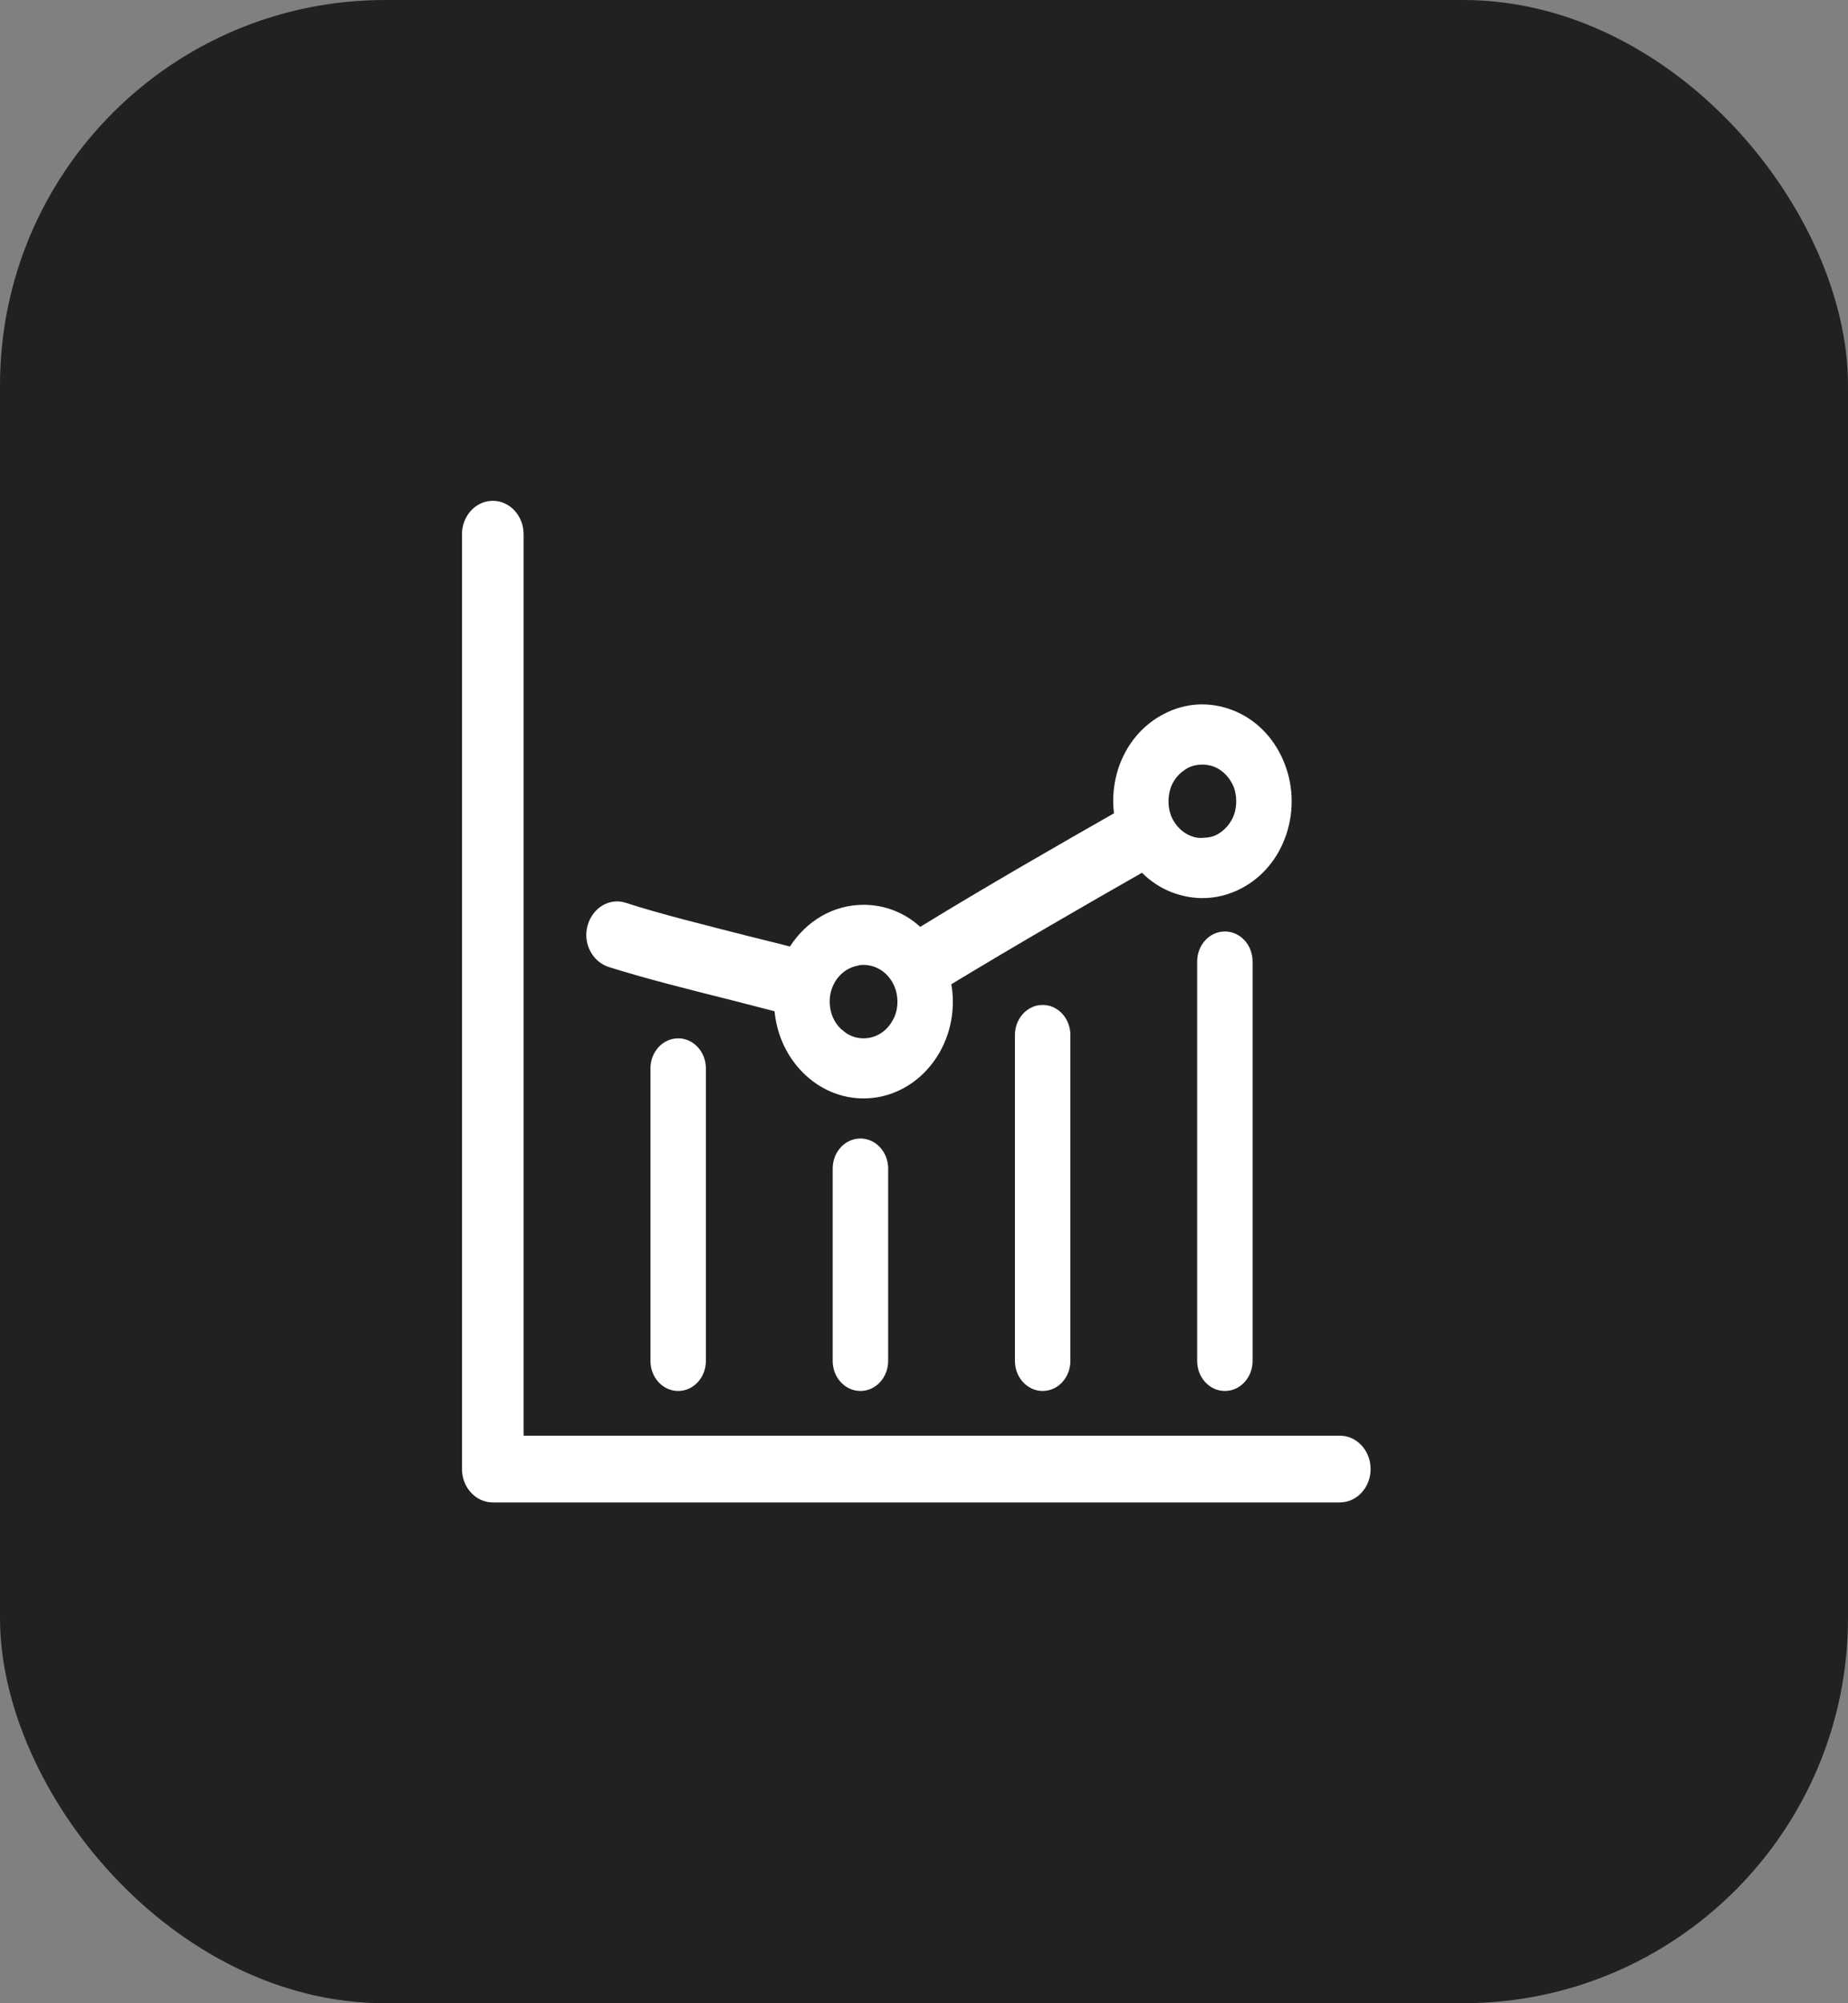 <svg width="48" height="52" viewBox="0 0 48 52" fill="none" xmlns="http://www.w3.org/2000/svg">
<rect x="0" y="0" width="48" height="52" fill="#808080" stroke="none"/>
<rect width="48" height="52" rx="10" fill="#212121"/>
<g clip-path="url(#clip0_449_15395)">
<path d="M34.8 39H12.8C12.358 39 12 38.612 12 38.133V13.867C12 13.388 12.358 13 12.8 13C13.242 13 13.6 13.388 13.6 13.867V37.267H34.8C35.242 37.267 35.6 37.654 35.6 38.133C35.6 38.612 35.242 39 34.8 39Z" fill="white"/>
<path d="M31.815 36.107C31.417 36.107 31.095 35.758 31.095 35.327V24.959C31.095 24.528 31.417 24.179 31.815 24.179C32.213 24.179 32.535 24.528 32.535 24.959V35.327C32.535 35.758 32.213 36.107 31.815 36.107Z" fill="white"/>
<path d="M27.082 36.107C26.684 36.107 26.362 35.758 26.362 35.327V26.867C26.362 26.436 26.684 26.086 27.082 26.086C27.48 26.086 27.802 26.436 27.802 26.867V35.327C27.802 35.758 27.48 36.107 27.082 36.107Z" fill="white"/>
<path d="M22.348 36.107C21.951 36.107 21.628 35.758 21.628 35.327V30.333C21.628 29.902 21.951 29.553 22.348 29.553C22.746 29.553 23.069 29.902 23.069 30.333V35.327C23.069 35.758 22.746 36.107 22.348 36.107Z" fill="white"/>
<path d="M17.615 36.107C17.217 36.107 16.895 35.758 16.895 35.327V27.733C16.895 27.302 17.217 26.953 17.615 26.953C18.012 26.953 18.335 27.302 18.335 27.733V35.327C18.335 35.758 18.012 36.107 17.615 36.107Z" fill="white"/>
<path d="M33.326 19.725C33.062 19.119 32.598 18.659 32.014 18.434C31.43 18.209 30.806 18.235 30.238 18.529C29.678 18.815 29.254 19.318 29.046 19.951C28.926 20.323 28.886 20.722 28.934 21.112C27.534 21.909 25.598 23.019 23.902 24.059C23.502 23.695 22.99 23.487 22.43 23.487C21.638 23.487 20.942 23.911 20.518 24.57C20.158 24.475 19.782 24.388 19.414 24.293C18.294 24.007 17.134 23.721 16.254 23.435C15.83 23.296 15.39 23.565 15.262 24.024C15.134 24.483 15.382 24.96 15.806 25.099C16.726 25.393 17.91 25.688 19.046 25.974C19.406 26.069 19.766 26.156 20.118 26.251C20.238 27.517 21.23 28.513 22.43 28.513C23.71 28.513 24.75 27.387 24.75 26C24.75 25.844 24.734 25.697 24.71 25.549C26.366 24.544 28.278 23.443 29.662 22.655C29.886 22.88 30.15 23.053 30.446 23.166C30.702 23.261 30.966 23.313 31.23 23.313C31.566 23.313 31.902 23.235 32.222 23.071C32.782 22.785 33.206 22.282 33.414 21.649C33.622 21.017 33.59 20.332 33.326 19.725ZM23.166 26.52C23.014 26.78 22.742 26.953 22.43 26.953C22.214 26.953 22.022 26.875 21.87 26.728H21.862C21.67 26.555 21.55 26.295 21.55 26C21.55 25.523 21.87 25.133 22.294 25.064C22.302 25.055 22.31 25.055 22.318 25.055C22.35 25.047 22.39 25.047 22.43 25.047C22.918 25.047 23.31 25.471 23.31 26C23.31 26.191 23.262 26.373 23.166 26.52ZM32.062 21.121C31.982 21.363 31.814 21.554 31.606 21.667C31.502 21.719 31.39 21.745 31.278 21.745C31.158 21.762 31.046 21.745 30.934 21.701C30.71 21.615 30.534 21.433 30.43 21.207C30.334 20.973 30.326 20.722 30.398 20.479C30.43 20.375 30.478 20.289 30.534 20.211C30.622 20.089 30.734 20.003 30.854 19.933C30.974 19.873 31.102 19.847 31.23 19.847C31.326 19.847 31.43 19.864 31.526 19.899C31.75 19.985 31.926 20.167 32.03 20.393C32.086 20.523 32.11 20.661 32.11 20.8C32.11 20.904 32.094 21.017 32.062 21.121Z" fill="white"/>
</g>
<defs>
<clipPath id="clip0_449_15395">
<rect width="23.6" height="26" fill="white" transform="translate(12 13)"/>
</clipPath>
</defs>
</svg>
